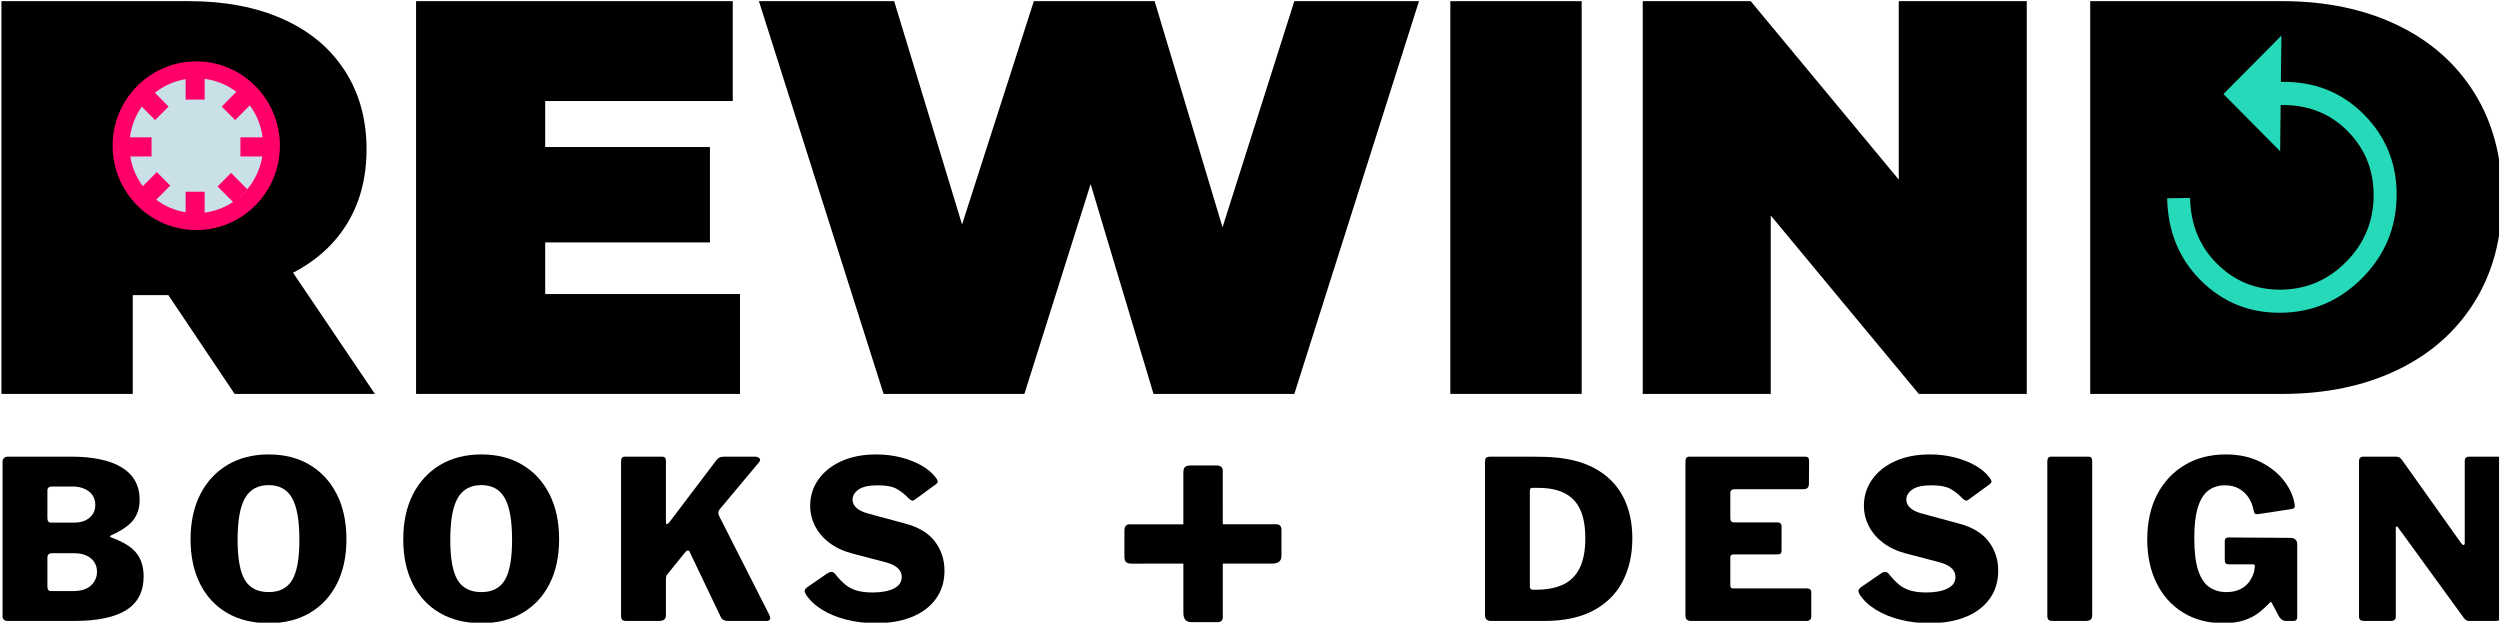 <?xml version="1.0" encoding="UTF-8" standalone="no"?>
<!DOCTYPE svg PUBLIC "-//W3C//DTD SVG 1.1//EN" "http://www.w3.org/Graphics/SVG/1.1/DTD/svg11.dtd">
<svg width="100%" height="100%" viewBox="0 0 1851 462" version="1.1" xmlns="http://www.w3.org/2000/svg" xmlns:xlink="http://www.w3.org/1999/xlink" xml:space="preserve" xmlns:serif="http://www.serif.com/" style="fill-rule:evenodd;clip-rule:evenodd;stroke-linecap:round;stroke-linejoin:round;stroke-miterlimit:1.5;">
    <g transform="matrix(1,0,0,1,-34.855,-22.476)">
        <rect id="Artboard1" x="34.855" y="22.476" width="1850.29" height="461.042" style="fill:none;"/>
        <clipPath id="_clip1">
            <rect id="Artboard11" serif:id="Artboard1" x="34.855" y="22.476" width="1850.29" height="461.042"/>
        </clipPath>
        <g clip-path="url(#_clip1)">
            <g transform="matrix(1.886,0,0,1.886,-64.33,-747.794)">
                <g transform="matrix(0.459,0,0,0.472,-193.705,53.034)">
                    <path d="M680.619,998.423L650.154,998.423L650.154,1080.56L537.812,1080.56L537.812,753.89L698.232,753.89C729.015,753.89 755.831,758.868 778.68,768.823C801.529,778.779 819.142,793.09 831.518,811.757C843.895,830.423 850.083,852.201 850.083,877.09C850.083,900.423 844.688,920.801 833.898,938.223C823.108,955.645 807.558,969.49 787.248,979.757L857.223,1080.56L737.266,1080.56L680.619,998.423Z" style="fill-rule:nonzero;"/>
                </g>
                <g transform="matrix(0.459,0,0,0.472,-193.705,53.034)">
                    <path d="M1169.49,997.49L1169.49,1080.56L892.449,1080.56L892.449,753.89L1163.31,753.89L1163.31,836.957L1002.89,836.957L1002.89,875.223L1143.79,875.223L1143.79,954.557L1002.89,954.557L1002.89,997.49L1169.49,997.49Z" style="fill-rule:nonzero;"/>
                </g>
                <g transform="matrix(0.459,0,0,0.472,-193.705,53.034)">
                    <path d="M1750.24,753.89L1643.61,1080.56L1523.18,1080.56L1469.39,906.023L1412.74,1080.56L1292.31,1080.56L1185.68,753.89L1301.35,753.89L1359.43,939.623L1420.83,753.89L1524.13,753.89L1582.21,941.957L1643.61,753.89L1750.24,753.89Z" style="fill-rule:nonzero;"/>
                </g>
                <g transform="matrix(0.459,0,0,0.472,-192.769,53.034)">
                    <rect x="1775" y="753.89" width="112.341" height="326.667" style="fill-rule:nonzero;"/>
                </g>
                <g transform="matrix(0.459,0,0,0.472,-193.705,53.034)">
                    <path d="M2270.06,753.89L2270.06,1080.56L2177.71,1080.56L2051.09,932.157L2051.09,1080.56L1941.6,1080.56L1941.6,753.89L2033.95,753.89L2160.57,902.29L2160.57,753.89L2270.06,753.89Z" style="fill-rule:nonzero;"/>
                </g>
                <g transform="matrix(0.459,0,0,0.472,-193.705,53.034)">
                    <path d="M2324.33,753.89L2488.55,753.89C2525.68,753.89 2558.45,760.501 2586.85,773.723C2615.25,786.945 2637.31,805.845 2653.02,830.423C2668.73,855.001 2676.58,883.934 2676.58,917.223C2676.58,950.512 2668.73,979.445 2653.02,1004.02C2637.31,1028.6 2615.25,1047.5 2586.85,1060.72C2558.45,1073.94 2525.68,1080.56 2488.55,1080.56L2324.33,1080.56L2324.33,753.89Z" style="fill-rule:nonzero;"/>
                </g>
                <g transform="matrix(0.35,0,0,0.353,-2549.2,-174.982)">
                    <g transform="matrix(1,0,0,1,0.333,0)">
                        <circle cx="7653.48" cy="1814.74" r="84.369" style="fill:rgb(201,224,231);stroke:rgb(255,0,104);stroke-width:18.87px;"/>
                    </g>
                    <g transform="matrix(0.927,0,0,0.927,557.919,132.335)">
                        <path d="M7664.85,1731.39L7664.85,1759.55L7641.86,1759.55L7641.86,1731.39L7664.85,1731.39ZM7664.85,1870.07L7664.85,1898.23L7641.86,1898.23L7641.86,1870.07L7664.85,1870.07ZM7736.27,1827.81L7708.11,1827.81L7708.11,1804.82L7736.27,1804.82L7736.27,1827.81ZM7600.6,1827.81L7572.44,1827.81L7572.44,1804.82L7600.6,1804.82L7600.6,1827.81ZM7721.7,1764.22L7701.79,1784.13L7685.53,1767.88L7705.44,1747.97L7721.7,1764.22ZM7623.18,1862.74L7603.26,1882.65L7587.01,1866.4L7606.92,1846.49L7623.18,1862.74ZM7700.44,1883.65L7680.53,1863.74L7696.79,1847.49L7716.7,1867.4L7700.44,1883.65ZM7604.92,1784.13L7585.01,1764.22L7601.26,1747.97L7621.18,1767.88L7604.92,1784.13Z" style="fill:rgb(255,0,104);"/>
                    </g>
                </g>
                <g transform="matrix(0.356,-0.359,0.349,0.352,-373.611,112.884)">
                    <path d="M1400.04,2358.75L1425.67,2333.24L1361.7,2333.24L1361.7,2397.08L1387.22,2371.57C1402.35,2386.38 1409.92,2403.76 1409.92,2423.69C1409.92,2443.55 1402.84,2460.54 1388.68,2474.66C1374.52,2488.78 1357.51,2495.84 1337.66,2495.84C1317.64,2495.84 1300.59,2488.8 1286.51,2474.72C1272.43,2460.64 1265.39,2443.63 1265.39,2423.69C1265.39,2404.49 1272.43,2387.4 1286.51,2372.42L1273.69,2359.73C1256.11,2378.45 1247.33,2399.77 1247.33,2423.69C1247.33,2448.6 1256.13,2469.86 1273.75,2487.47C1291.37,2505.09 1312.67,2513.9 1337.66,2513.9C1362.56,2513.9 1383.84,2505.09 1401.5,2487.47C1419.16,2469.86 1427.99,2448.6 1427.99,2423.69C1427.99,2398.71 1418.67,2377.06 1400.04,2358.75Z" style="fill:rgb(38,217,185);fill-rule:nonzero;"/>
                </g>
                <g transform="matrix(0.848,0,0,0.083,-155.836,561.884)">
                    <path d="M249.114,1087.96C248.484,1087.96 247.968,1085.9 247.566,1081.8C247.163,1077.69 246.962,1072.73 246.962,1066.93L246.962,335.768C246.962,328.568 247.178,322.614 247.611,317.906C248.043,313.199 248.608,310.845 249.305,310.845L278.617,310.845C288.955,310.845 296.842,328.101 302.279,362.614C307.717,397.126 310.435,448.055 310.435,515.4C310.435,552.765 309.455,584.501 307.494,610.608C305.533,636.715 302.025,661.267 296.971,684.264C296.816,684.962 296.738,686.233 296.738,688.077C296.738,689.921 296.816,691.192 296.971,691.89C302.517,711.8 306.456,736.213 308.787,765.129C311.119,794.045 312.285,831.375 312.285,877.119C312.285,948.653 309.619,1001.68 304.288,1036.19C298.956,1070.7 290.886,1087.96 280.079,1087.96L249.114,1087.96ZM279.565,946.7C283.286,946.7 286.07,937.817 287.917,920.051C289.764,902.284 290.687,880.735 290.687,855.403C290.687,836.998 290.24,821.25 289.346,808.159C288.452,795.067 287.223,785.042 285.659,778.081C284.095,771.121 282.277,767.641 280.206,767.641L269.928,767.641C268.465,767.641 267.734,774.399 267.734,787.916L267.734,925.394C267.734,939.598 268.269,946.7 269.34,946.7L279.565,946.7ZM280.206,622.783C281.6,622.783 282.877,620.964 284.039,617.326C285.2,613.687 286.218,608.216 287.092,600.912C287.965,593.608 288.652,584.927 289.151,574.868C289.651,564.809 289.9,553.054 289.9,539.603C289.9,511.958 288.899,490.463 286.895,475.119C284.891,459.775 282.379,452.102 279.359,452.102L269.899,452.102C268.456,452.102 267.734,458.506 267.734,471.314L267.734,601.46C267.734,615.675 268.269,622.783 269.34,622.783L280.206,622.783Z" style="fill-rule:nonzero;"/>
                    <path d="M370.173,1098.43C362.787,1098.43 356.382,1082.37 350.96,1050.24C345.537,1018.11 341.356,972.267 338.417,912.711C335.478,853.156 334.008,782.849 334.008,701.79C334.008,619.925 335.51,548.969 338.513,488.922C341.516,428.876 345.728,382.439 351.151,349.612C356.574,316.785 362.919,300.372 370.187,300.372C377.456,300.372 383.784,316.785 389.172,349.612C394.561,382.439 398.739,428.83 401.709,488.783C404.678,548.737 406.163,619.641 406.163,701.496C406.163,782.554 404.693,852.736 401.754,912.04C398.814,971.345 394.648,1017.24 389.254,1049.71C383.86,1082.19 377.5,1098.43 370.173,1098.43ZM370.202,951.462C375.211,951.462 378.828,932.4 381.051,894.277C383.275,856.153 384.387,792.798 384.387,704.212C384.387,613.019 383.255,547.106 380.993,506.473C378.73,465.84 375.128,445.524 370.187,445.524C365.178,445.524 361.525,465.865 359.228,506.547C356.931,547.229 355.782,613.117 355.782,704.212C355.782,792.7 356.904,856.03 359.146,894.203C361.388,932.376 365.074,951.462 370.202,951.462Z" style="fill-rule:nonzero;"/>
                    <path d="M468.634,1098.43C461.248,1098.43 454.843,1082.37 449.421,1050.24C443.998,1018.11 439.817,972.267 436.878,912.711C433.939,853.156 432.469,782.849 432.469,701.79C432.469,619.925 433.97,548.969 436.973,488.922C439.976,428.876 444.189,382.439 449.612,349.612C455.034,316.785 461.38,300.372 468.648,300.372C475.916,300.372 482.245,316.785 487.633,349.612C493.021,382.439 497.2,428.83 500.17,488.783C503.139,548.737 504.624,619.641 504.624,701.496C504.624,782.554 503.154,852.736 500.215,912.04C497.275,971.345 493.109,1017.24 487.715,1049.71C482.321,1082.19 475.961,1098.43 468.634,1098.43ZM468.663,951.462C473.672,951.462 477.288,932.4 479.512,894.277C481.736,856.153 482.848,792.798 482.848,704.212C482.848,613.019 481.716,547.106 479.453,506.473C477.191,465.84 473.589,445.524 468.648,445.524C463.639,445.524 459.986,465.865 457.689,506.547C455.392,547.229 454.243,613.117 454.243,704.212C454.243,792.7 455.364,856.03 457.607,894.203C459.849,932.376 463.534,951.462 468.663,951.462Z" style="fill-rule:nonzero;"/>
                    <path d="M601.923,1058.94C602.297,1066.46 602.405,1073.17 602.249,1079.09C602.092,1085 601.556,1087.96 600.64,1087.96L582.803,1087.96C581.132,1087.96 580.017,1081.69 579.457,1069.17L564.996,759.868C564.476,751.369 563.77,752.875 562.876,764.384L554.716,867.611C554.287,872.597 554.072,880.037 554.072,889.932L554.072,1060.46C554.072,1078.79 553.05,1087.96 551.005,1087.96L535.834,1087.96C534.842,1087.96 534.171,1086.05 533.823,1082.25C533.474,1078.44 533.3,1072.38 533.3,1064.08L533.3,332.773C533.3,318.154 533.899,310.845 535.097,310.845L552.364,310.845C553.503,310.845 554.072,317.554 554.072,330.973L554.072,618.692C554.072,626.307 554.212,630.139 554.492,630.188C554.772,630.237 555.108,627.96 555.5,623.356L577.225,330.384C577.716,323.576 578.225,318.618 578.75,315.509C579.276,312.4 580.09,310.845 581.191,310.845L595.203,310.845C596.254,310.845 596.989,313.676 597.408,319.338C597.826,325 597.725,331.284 597.106,338.19L578.908,560.517C578.238,569.135 578.15,579.057 578.643,590.283L601.923,1058.94Z" style="fill-rule:nonzero;"/>
                    <path d="M666.325,507.169C664.978,491.764 663.29,477.792 661.261,465.251C659.232,452.711 656.178,446.44 652.098,446.44C648.016,446.44 645.057,453.152 643.222,466.577C641.387,480.001 640.47,495.986 640.47,514.533C640.47,521.777 640.67,529.46 641.07,537.582C641.471,545.704 642.209,553.502 643.286,560.975C644.363,568.448 645.89,574.95 647.866,580.481L664.532,626.514C670.926,643.446 675.607,671.884 678.576,711.83C681.545,751.775 683.029,797.959 683.029,850.379C683.029,900.792 681.738,944.624 679.155,981.875C676.572,1019.13 672.912,1047.87 668.173,1068.09C663.435,1088.32 657.782,1098.43 651.215,1098.43C646.382,1098.43 641.816,1092.82 637.516,1081.58C633.217,1070.35 629.45,1054.41 626.215,1033.75C622.98,1013.09 620.512,989.002 618.811,961.477C618.419,954.375 618.26,948.475 618.333,943.779C618.407,939.082 618.771,934.088 619.428,928.797L628.715,863.503C629.617,857.601 630.353,855.103 630.923,856.008C631.492,856.914 631.973,860.012 632.365,865.303C633.929,885.628 635.493,902.385 637.057,915.575C638.621,928.765 640.418,938.346 642.446,944.319C644.474,950.292 646.895,953.278 649.708,953.278C653.797,953.278 657.073,947.128 659.537,934.828C662,922.527 663.232,904.109 663.232,879.573C663.232,869.46 662.976,860.091 662.463,851.467C661.951,842.843 661.164,835.089 660.102,828.205C659.04,821.321 657.6,815.365 655.782,810.335L640.174,768.557C636.12,757.517 632.651,740.841 629.768,718.531C626.885,696.221 624.678,669.932 623.146,639.663C621.615,609.394 620.849,577.066 620.849,542.679C620.849,497.492 622.096,456.551 624.59,419.856C627.084,383.162 630.629,354.074 635.226,332.593C639.824,311.112 645.225,300.372 651.43,300.372C655.419,300.372 659.203,304.989 662.782,314.224C666.361,323.459 669.577,336.335 672.429,352.852C675.281,369.37 677.518,389.001 679.141,411.748C679.465,416.254 679.705,420.934 679.862,425.788C680.02,430.643 679.779,435.673 679.141,440.876L669.167,515.105C668.716,518.411 668.304,519.54 667.931,518.493C667.557,517.445 667.022,513.671 666.325,507.169Z" style="fill-rule:nonzero;"/>
                    <path d="M839.037,779.655C839.037,804.337 837.607,816.678 834.745,816.678L769.708,816.884C768.413,816.884 767.525,814.254 767.043,808.992C766.562,803.73 766.322,795.349 766.322,783.848L766.322,661.416C766.322,641.072 767.141,630.9 768.779,630.9L836.665,630.717C838.247,630.717 839.037,639.545 839.037,657.201L839.037,779.655ZM797.26,1093.66C794.838,1093.66 793.627,1079.08 793.627,1049.9L793.607,387.159C793.607,373.84 793.865,364.764 794.381,359.93C794.897,355.096 795.72,352.679 796.849,352.679L808.863,352.679C810.86,352.679 811.858,361.018 811.858,377.697L811.876,1069.49C811.876,1085.61 811.01,1093.66 809.277,1093.66L797.26,1093.66Z" style="fill-rule:nonzero;"/>
                    <path d="M935.783,310.845L941.438,310.845C943.721,310.845 946.114,310.87 948.616,310.919C951.119,310.968 953.472,310.992 955.676,310.992C957.88,310.992 959.65,311.292 960.987,311.892C970.225,314.402 977.83,332.029 983.802,364.774C989.774,397.519 994.212,442.248 997.116,498.962C1000.02,555.675 1001.47,621.801 1001.47,697.339C1001.47,774.448 999.969,842.481 996.963,901.436C993.958,960.391 989.435,1006.22 983.397,1038.91C977.358,1071.61 969.793,1087.96 960.701,1087.96L935.946,1087.96C934.148,1087.96 933.248,1078.44 933.248,1059.42L933.248,334.868C933.248,325.955 933.437,319.723 933.815,316.172C934.193,312.621 934.849,310.845 935.783,310.845ZM955.049,458.566C954.363,458.566 954.021,463.454 954.021,473.229L954.021,925.524C954.021,935.43 954.486,940.383 955.416,940.383L956.744,940.383C961.683,940.383 965.852,932.498 969.25,916.729C972.649,900.959 975.24,875.117 977.022,839.202C978.805,803.288 979.696,755.782 979.696,696.685C979.696,641.962 978.923,597.167 977.379,562.3C975.834,527.433 973.451,501.427 970.229,484.283C967.008,467.139 962.906,458.566 957.925,458.566L955.049,458.566Z" style="fill-rule:nonzero;"/>
                    <path d="M1026.06,333.068C1026.06,318.253 1026.66,310.845 1027.87,310.845L1081.6,310.845C1082.73,310.845 1083.3,317.505 1083.3,330.826L1083.21,439.355C1083.21,456.286 1082.4,464.752 1080.79,464.752L1048.99,464.752C1047.55,464.752 1046.83,470.905 1046.83,483.211L1046.83,601.902C1046.83,615.212 1047.4,621.867 1048.55,621.867L1068.59,621.867C1069.9,621.867 1070.55,628.227 1070.55,640.948L1070.55,756.709C1070.55,761.302 1070.43,765.178 1070.18,768.336C1069.93,771.495 1069.48,773.074 1068.84,773.074L1048.37,773.074C1047.34,773.074 1046.83,777.721 1046.83,787.016L1046.83,920.108C1046.83,929.403 1047.23,934.05 1048.02,934.05L1082.24,934.05C1083.62,934.05 1084.31,940.111 1084.31,952.231L1084.31,1067.08C1084.31,1072.88 1084.14,1077.81 1083.8,1081.87C1083.46,1085.93 1082.88,1087.96 1082.08,1087.96L1028.58,1087.96C1026.9,1087.96 1026.06,1079.95 1026.06,1063.93L1026.06,333.068Z" style="fill-rule:nonzero;"/>
                    <path d="M1154.15,507.169C1152.8,491.764 1151.11,477.792 1149.09,465.251C1147.06,452.711 1144,446.44 1139.92,446.44C1135.84,446.44 1132.88,453.152 1131.05,466.577C1129.21,480.001 1128.29,495.986 1128.29,514.533C1128.29,521.777 1128.49,529.46 1128.89,537.582C1129.29,545.704 1130.03,553.502 1131.11,560.975C1132.19,568.448 1133.71,574.95 1135.69,580.481L1152.36,626.514C1158.75,643.446 1163.43,671.884 1166.4,711.83C1169.37,751.775 1170.85,797.959 1170.85,850.379C1170.85,900.792 1169.56,944.624 1166.98,981.875C1164.39,1019.13 1160.74,1047.87 1156,1068.09C1151.26,1088.32 1145.61,1098.43 1139.04,1098.43C1134.2,1098.43 1129.64,1092.82 1125.34,1081.58C1121.04,1070.35 1117.27,1054.41 1114.04,1033.75C1110.8,1013.09 1108.34,989.002 1106.63,961.477C1106.24,954.375 1106.08,948.475 1106.16,943.779C1106.23,939.082 1106.6,934.088 1107.25,928.797L1116.54,863.503C1117.44,857.601 1118.18,855.103 1118.75,856.008C1119.32,856.914 1119.8,860.012 1120.19,865.303C1121.75,885.628 1123.32,902.385 1124.88,915.575C1126.44,928.765 1128.24,938.346 1130.27,944.319C1132.3,950.292 1134.72,953.278 1137.53,953.278C1141.62,953.278 1144.9,947.128 1147.36,934.828C1149.82,922.527 1151.06,904.109 1151.06,879.573C1151.06,869.46 1150.8,860.091 1150.29,851.467C1149.77,842.843 1148.99,835.089 1147.92,828.205C1146.86,821.321 1145.42,815.365 1143.61,810.335L1128,768.557C1123.94,757.517 1120.47,740.841 1117.59,718.531C1114.71,696.221 1112.5,669.932 1110.97,639.663C1109.44,609.394 1108.67,577.066 1108.67,542.679C1108.67,497.492 1109.92,456.551 1112.41,419.856C1114.91,383.162 1118.45,354.074 1123.05,332.593C1127.65,311.112 1133.05,300.372 1139.25,300.372C1143.24,300.372 1147.03,304.989 1150.61,314.224C1154.18,323.459 1157.4,336.335 1160.25,352.852C1163.1,369.37 1165.34,389.001 1166.96,411.748C1167.29,416.254 1167.53,420.934 1167.69,425.788C1167.84,430.643 1167.6,435.673 1166.96,440.876L1156.99,515.105C1156.54,518.411 1156.13,519.54 1155.75,518.493C1155.38,517.445 1154.85,513.671 1154.15,507.169Z" style="fill-rule:nonzero;"/>
                    <path d="M1212.63,310.845C1213.78,310.845 1214.36,317.647 1214.36,331.251L1214.36,1060.04C1214.36,1070.34 1214.11,1077.57 1213.62,1081.72C1213.13,1085.88 1212.34,1087.96 1211.26,1087.96L1196.13,1087.96C1195.12,1087.96 1194.44,1086.05 1194.1,1082.25C1193.76,1078.44 1193.58,1072.34 1193.58,1063.93L1193.58,333.068C1193.58,318.253 1194.19,310.845 1195.39,310.845L1212.63,310.845Z" style="fill-rule:nonzero;"/>
                    <path d="M1275.04,1098.43C1267.96,1098.43 1261.78,1081.84 1256.49,1048.67C1251.19,1015.49 1247.09,969.1 1244.19,909.495C1241.29,849.891 1239.84,780.907 1239.84,702.543C1239.84,620.874 1241.37,550.016 1244.43,489.97C1247.5,429.923 1251.76,383.312 1257.24,350.136C1262.71,316.96 1269.03,300.372 1276.2,300.372C1282.11,300.372 1287.3,311.429 1291.78,333.542C1296.26,355.656 1299.88,383.882 1302.62,418.22C1305.37,452.558 1307.13,488.48 1307.89,525.988C1308.19,538.926 1308.23,547.297 1308.02,551.099C1307.81,554.901 1307.33,557.456 1306.58,558.766L1290.93,583.116C1290.2,583.203 1289.74,581.67 1289.54,578.517C1289.35,575.365 1289.18,570.586 1289.06,564.182C1288.68,542.996 1287.95,523.598 1286.85,505.99C1285.75,488.382 1284.28,474.055 1282.45,463.009C1280.62,451.963 1278.39,446.44 1275.76,446.44C1272.82,446.44 1270.29,454.533 1268.17,470.717C1266.05,486.901 1264.43,513.221 1263.31,549.675C1262.18,586.13 1261.62,634.991 1261.62,696.259C1261.62,761.019 1262.22,811.975 1263.43,849.127C1264.64,886.28 1266.36,912.624 1268.6,928.159C1270.84,943.694 1273.46,951.462 1276.47,951.462C1278.27,951.462 1279.87,949.1 1281.29,944.376C1282.7,939.652 1283.94,932.948 1285,924.264C1286.06,915.58 1286.94,905.451 1287.63,893.876C1288.33,882.301 1288.88,869.716 1289.29,856.123L1289.56,836.617C1289.91,825.609 1289.6,820.105 1288.61,820.105L1277.6,820.105C1276.97,820.105 1276.5,818.679 1276.19,815.826C1275.88,812.973 1275.73,807.488 1275.73,799.371L1275.73,709.334C1275.73,698.523 1276.37,693.117 1277.66,693.117L1305.82,694.917C1306.97,694.917 1307.83,697.549 1308.41,702.813C1308.98,708.077 1309.27,715.067 1309.27,723.784L1309.27,1071.02C1309.27,1075.91 1309.13,1079.95 1308.84,1083.15C1308.55,1086.36 1308.14,1087.96 1307.62,1087.96L1304.01,1087.96C1303.43,1087.96 1302.89,1086.56 1302.42,1083.75C1301.94,1080.95 1301.47,1076.2 1300.99,1069.5L1297.45,1001.85C1297.33,999.557 1297.18,998.411 1297.01,998.411C1296.84,998.411 1296.62,1000.16 1296.36,1003.65C1295.12,1017.24 1293.61,1031.43 1291.84,1046.21C1290.07,1060.99 1287.83,1073.39 1285.12,1083.41C1282.41,1093.42 1279.05,1098.43 1275.04,1098.43Z" style="fill-rule:nonzero;"/>
                    <path d="M1402.11,310.845C1403.09,310.845 1403.57,316.442 1403.57,327.635L1403.57,1070.25C1403.57,1075.55 1403.37,1079.83 1402.97,1083.08C1402.56,1086.33 1402.04,1087.96 1401.4,1087.96L1389.05,1087.96C1388.52,1087.96 1388.07,1087.18 1387.7,1085.62C1387.34,1084.07 1386.9,1080.04 1386.39,1073.54L1355.96,645.742C1355.68,641.957 1355.43,640.413 1355.22,641.111C1355.01,641.809 1354.9,643.953 1354.9,647.542L1354.9,1066.78C1354.96,1080.9 1354.21,1087.96 1352.63,1087.96L1340.23,1087.96C1338.66,1087.96 1337.88,1081.45 1337.88,1068.45L1337.88,333.068C1337.88,318.253 1338.58,310.845 1339.96,310.845L1354.66,310.845C1355.49,310.845 1356.11,311.947 1356.52,314.151C1356.93,316.354 1357.39,321.007 1357.89,328.109L1385.2,720.544C1385.66,726.642 1386.05,729.419 1386.35,728.873C1386.66,728.328 1386.82,724.253 1386.82,716.649L1386.82,331.104C1386.82,317.598 1387.5,310.845 1388.88,310.845L1402.11,310.845Z" style="fill-rule:nonzero;"/>
                </g>
            </g>
        </g>
    </g>
</svg>
